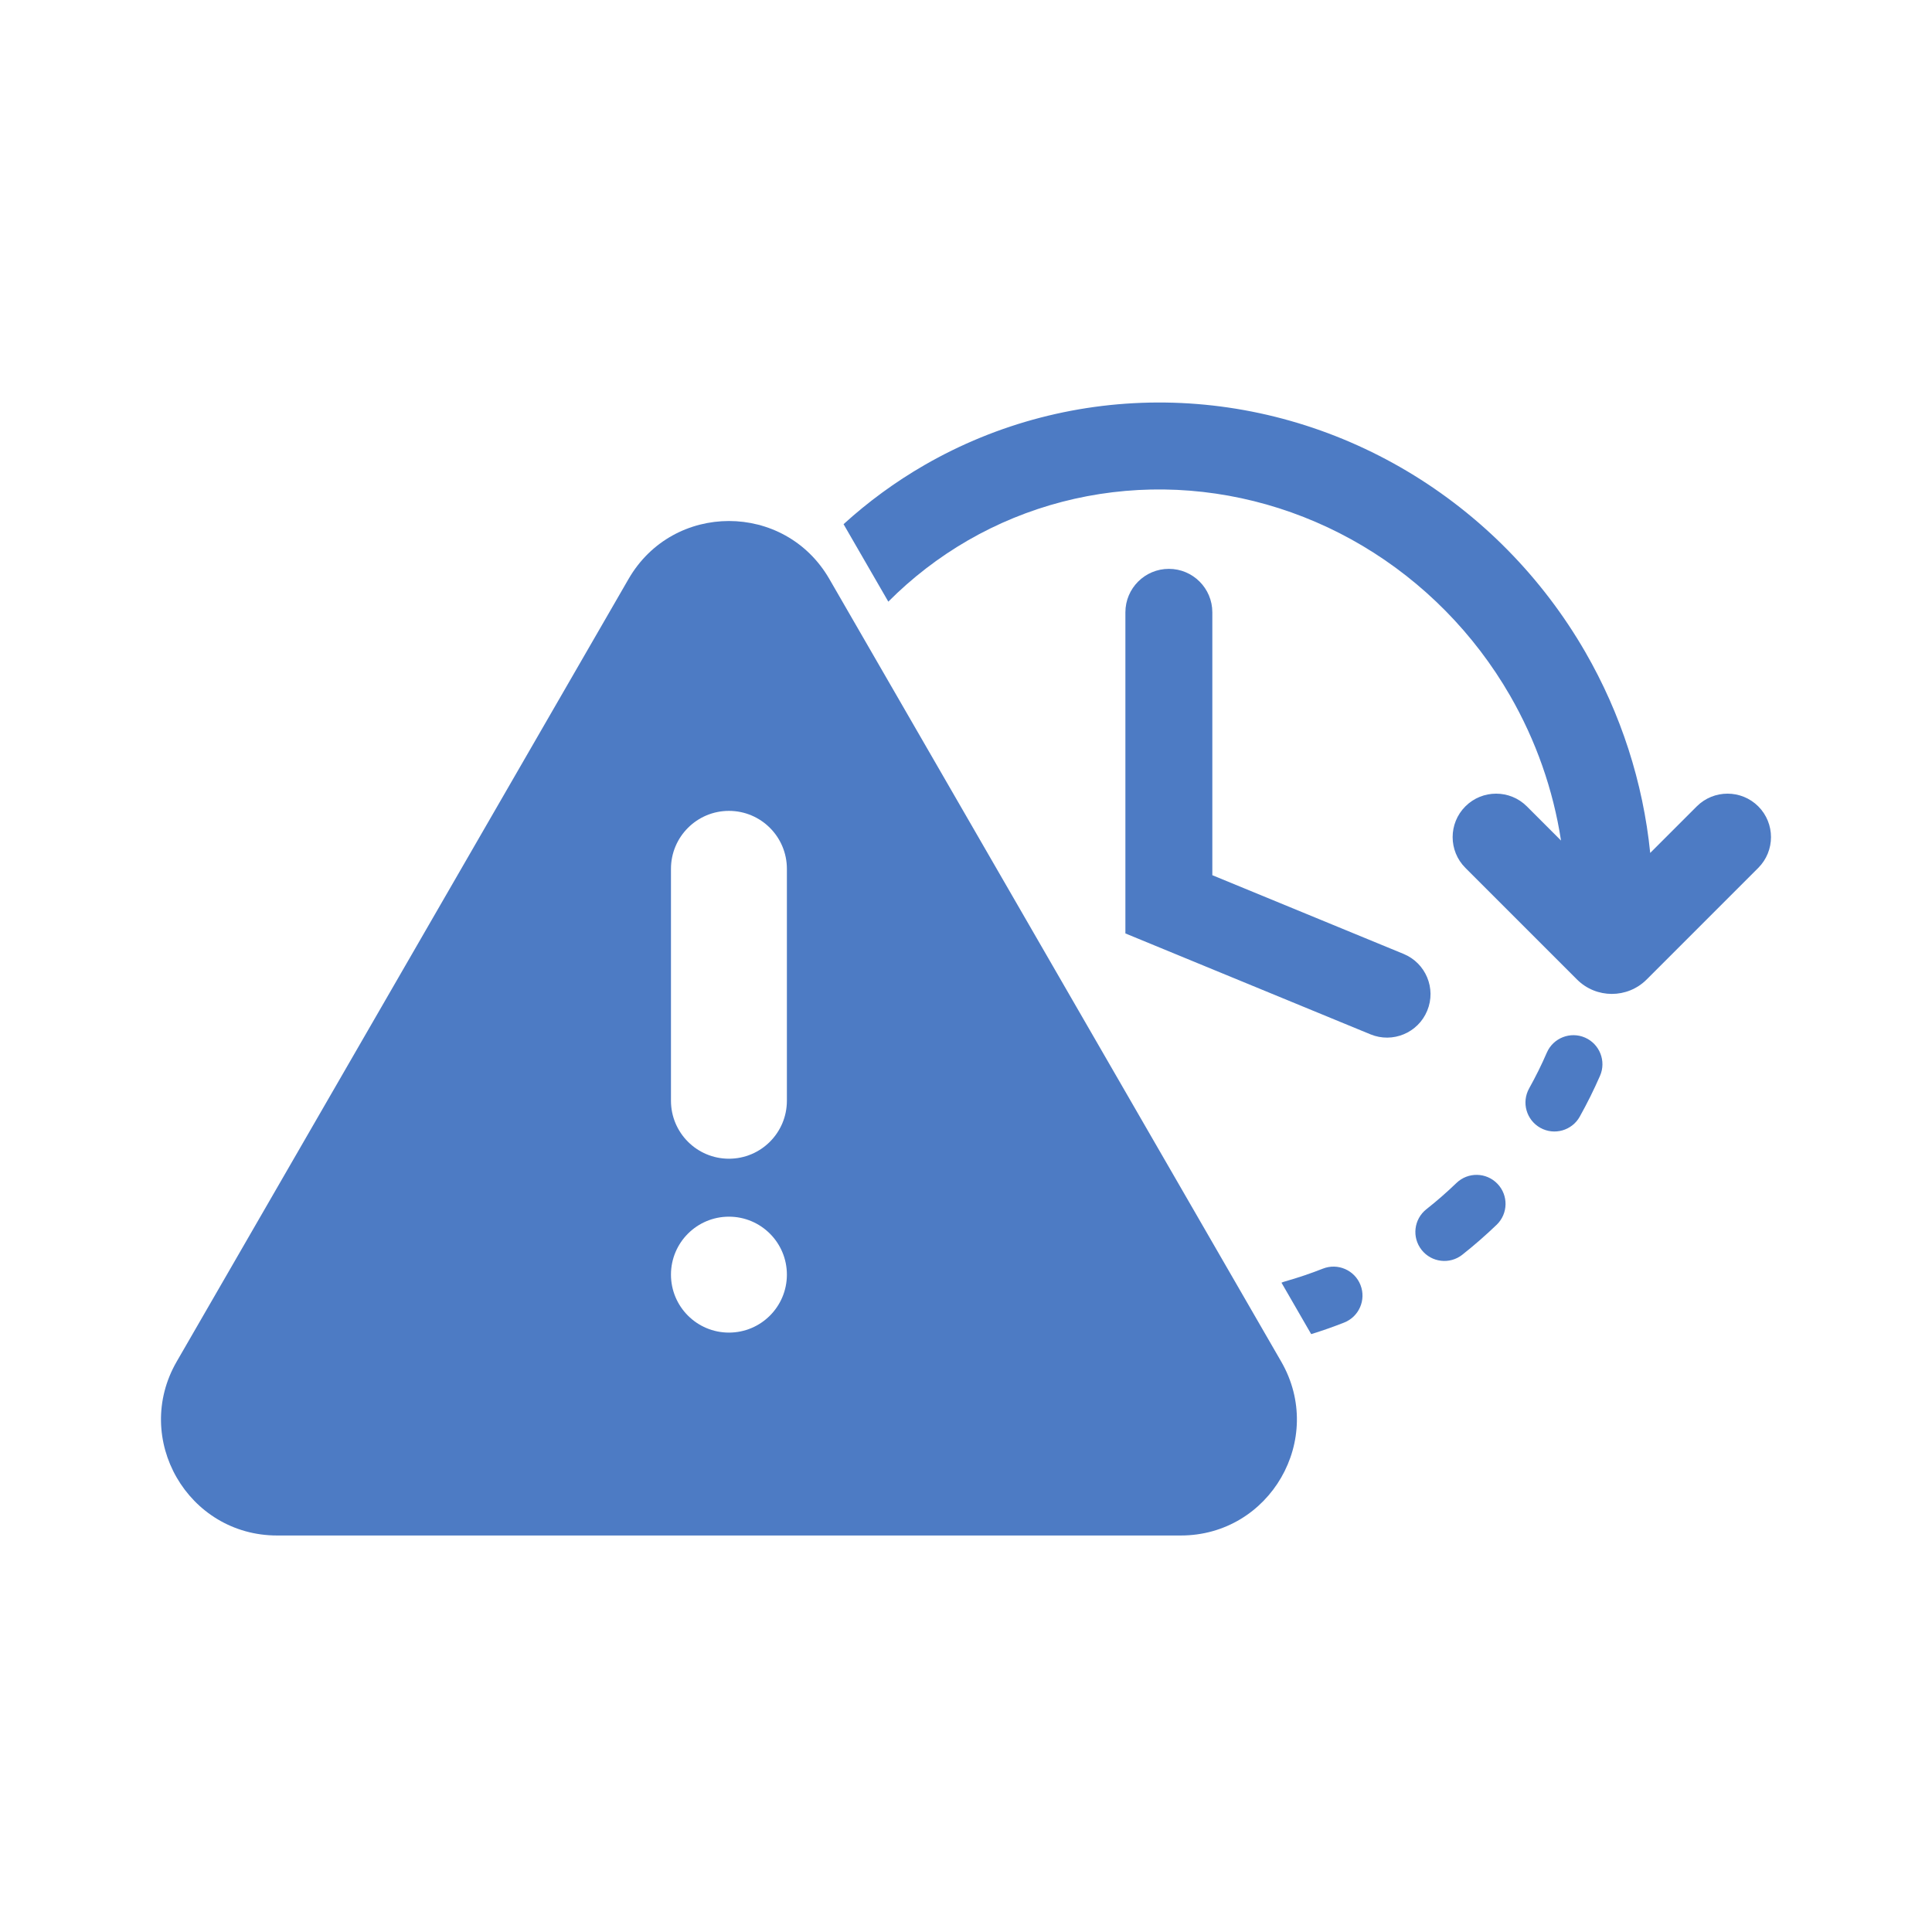 <svg xmlns="http://www.w3.org/2000/svg" viewBox="0 0 48 48" fill="none" x="0px" y="0px" aria-hidden="true" width="48px" height="48px"><defs><linearGradient class="cerosgradient" data-cerosgradient="true" id="CerosGradient_idff8e7d2ea" gradientUnits="userSpaceOnUse" x1="50%" y1="100%" x2="50%" y2="0%"><stop offset="0%" stop-color="#4D7BC4"/><stop offset="100%" stop-color="#4D7BC4"/></linearGradient><linearGradient/></defs><path d="M22.07 14.948L20.958 13.023C21.57 12.466 22.242 11.974 22.964 11.557C24.779 10.51 26.844 9.974 28.951 10.001C31.057 10.028 33.129 10.618 34.959 11.706C36.789 12.794 38.314 14.343 39.385 16.197C40.273 17.735 40.822 19.439 40.999 21.191L42.156 20.034C42.578 19.613 43.262 19.613 43.684 20.034C44.105 20.456 44.105 21.14 43.684 21.562L40.911 24.335C40.433 24.813 39.658 24.813 39.18 24.335L36.407 21.562C35.985 21.14 35.985 20.456 36.407 20.034C36.829 19.613 37.513 19.613 37.934 20.034L38.783 20.883C38.589 19.621 38.16 18.397 37.514 17.277C36.627 15.741 35.364 14.461 33.855 13.563C32.345 12.666 30.644 12.184 28.922 12.161C27.201 12.139 25.52 12.576 24.044 13.428C23.32 13.847 22.657 14.358 22.07 14.948Z" fill="black" style="fill:url(#CerosGradient_idff8e7d2ea);"/><path d="M32.576 33.146L31.838 31.868C31.867 31.855 31.897 31.845 31.928 31.836C32.246 31.746 32.559 31.64 32.867 31.519C33.237 31.373 33.656 31.556 33.801 31.926C33.946 32.296 33.764 32.714 33.394 32.859C33.125 32.965 32.852 33.061 32.576 33.146Z" fill="black" style="fill:url(#CerosGradient_idff8e7d2ea);"/><path d="M29.04 14.133C29.637 14.133 30.12 14.617 30.12 15.213V21.744L34.872 23.7C35.423 23.927 35.687 24.559 35.459 25.11C35.232 25.662 34.601 25.925 34.049 25.698L27.96 23.191V15.213C27.96 14.617 28.444 14.133 29.04 14.133Z" fill="black" style="fill:url(#CerosGradient_idff8e7d2ea);"/><path d="M39.38 25.779C39.744 25.939 39.911 26.363 39.752 26.728C39.676 26.9 39.597 27.071 39.513 27.241C39.428 27.411 39.34 27.578 39.249 27.742C39.056 28.089 38.617 28.214 38.27 28.021C37.922 27.827 37.797 27.389 37.991 27.041C38.071 26.897 38.148 26.751 38.222 26.602C38.296 26.452 38.366 26.302 38.431 26.151C38.59 25.787 39.015 25.62 39.38 25.779Z" fill="black" style="fill:url(#CerosGradient_idff8e7d2ea);"/><path d="M37.203 29.41C37.479 29.696 37.471 30.152 37.185 30.428C36.911 30.691 36.626 30.94 36.331 31.173C36.019 31.42 35.566 31.366 35.32 31.054C35.073 30.742 35.126 30.289 35.438 30.043C35.697 29.839 35.946 29.621 36.185 29.391C36.471 29.115 36.927 29.123 37.203 29.41Z" fill="black" style="fill:url(#CerosGradient_idff8e7d2ea);"/><path fill-rule="evenodd" clip-rule="evenodd" d="M20.605 14.385C19.496 12.464 16.725 12.464 15.616 14.385L4.39 33.828C3.281 35.749 4.667 38.149 6.885 38.149H29.336C31.554 38.149 32.94 35.749 31.831 33.828L20.605 14.385ZM16.67 21.586C16.67 20.791 17.315 20.146 18.11 20.146C18.906 20.146 19.55 20.791 19.55 21.586V27.347C19.55 28.143 18.906 28.788 18.11 28.788C17.315 28.788 16.67 28.143 16.67 27.347V21.586ZM16.67 31.668C16.67 30.873 17.315 30.228 18.11 30.228C18.906 30.228 19.55 30.873 19.55 31.668C19.55 32.463 18.906 33.108 18.11 33.108C17.315 33.108 16.67 32.463 16.67 31.668Z" fill="black" style="fill:url(#CerosGradient_idff8e7d2ea);"/></svg>